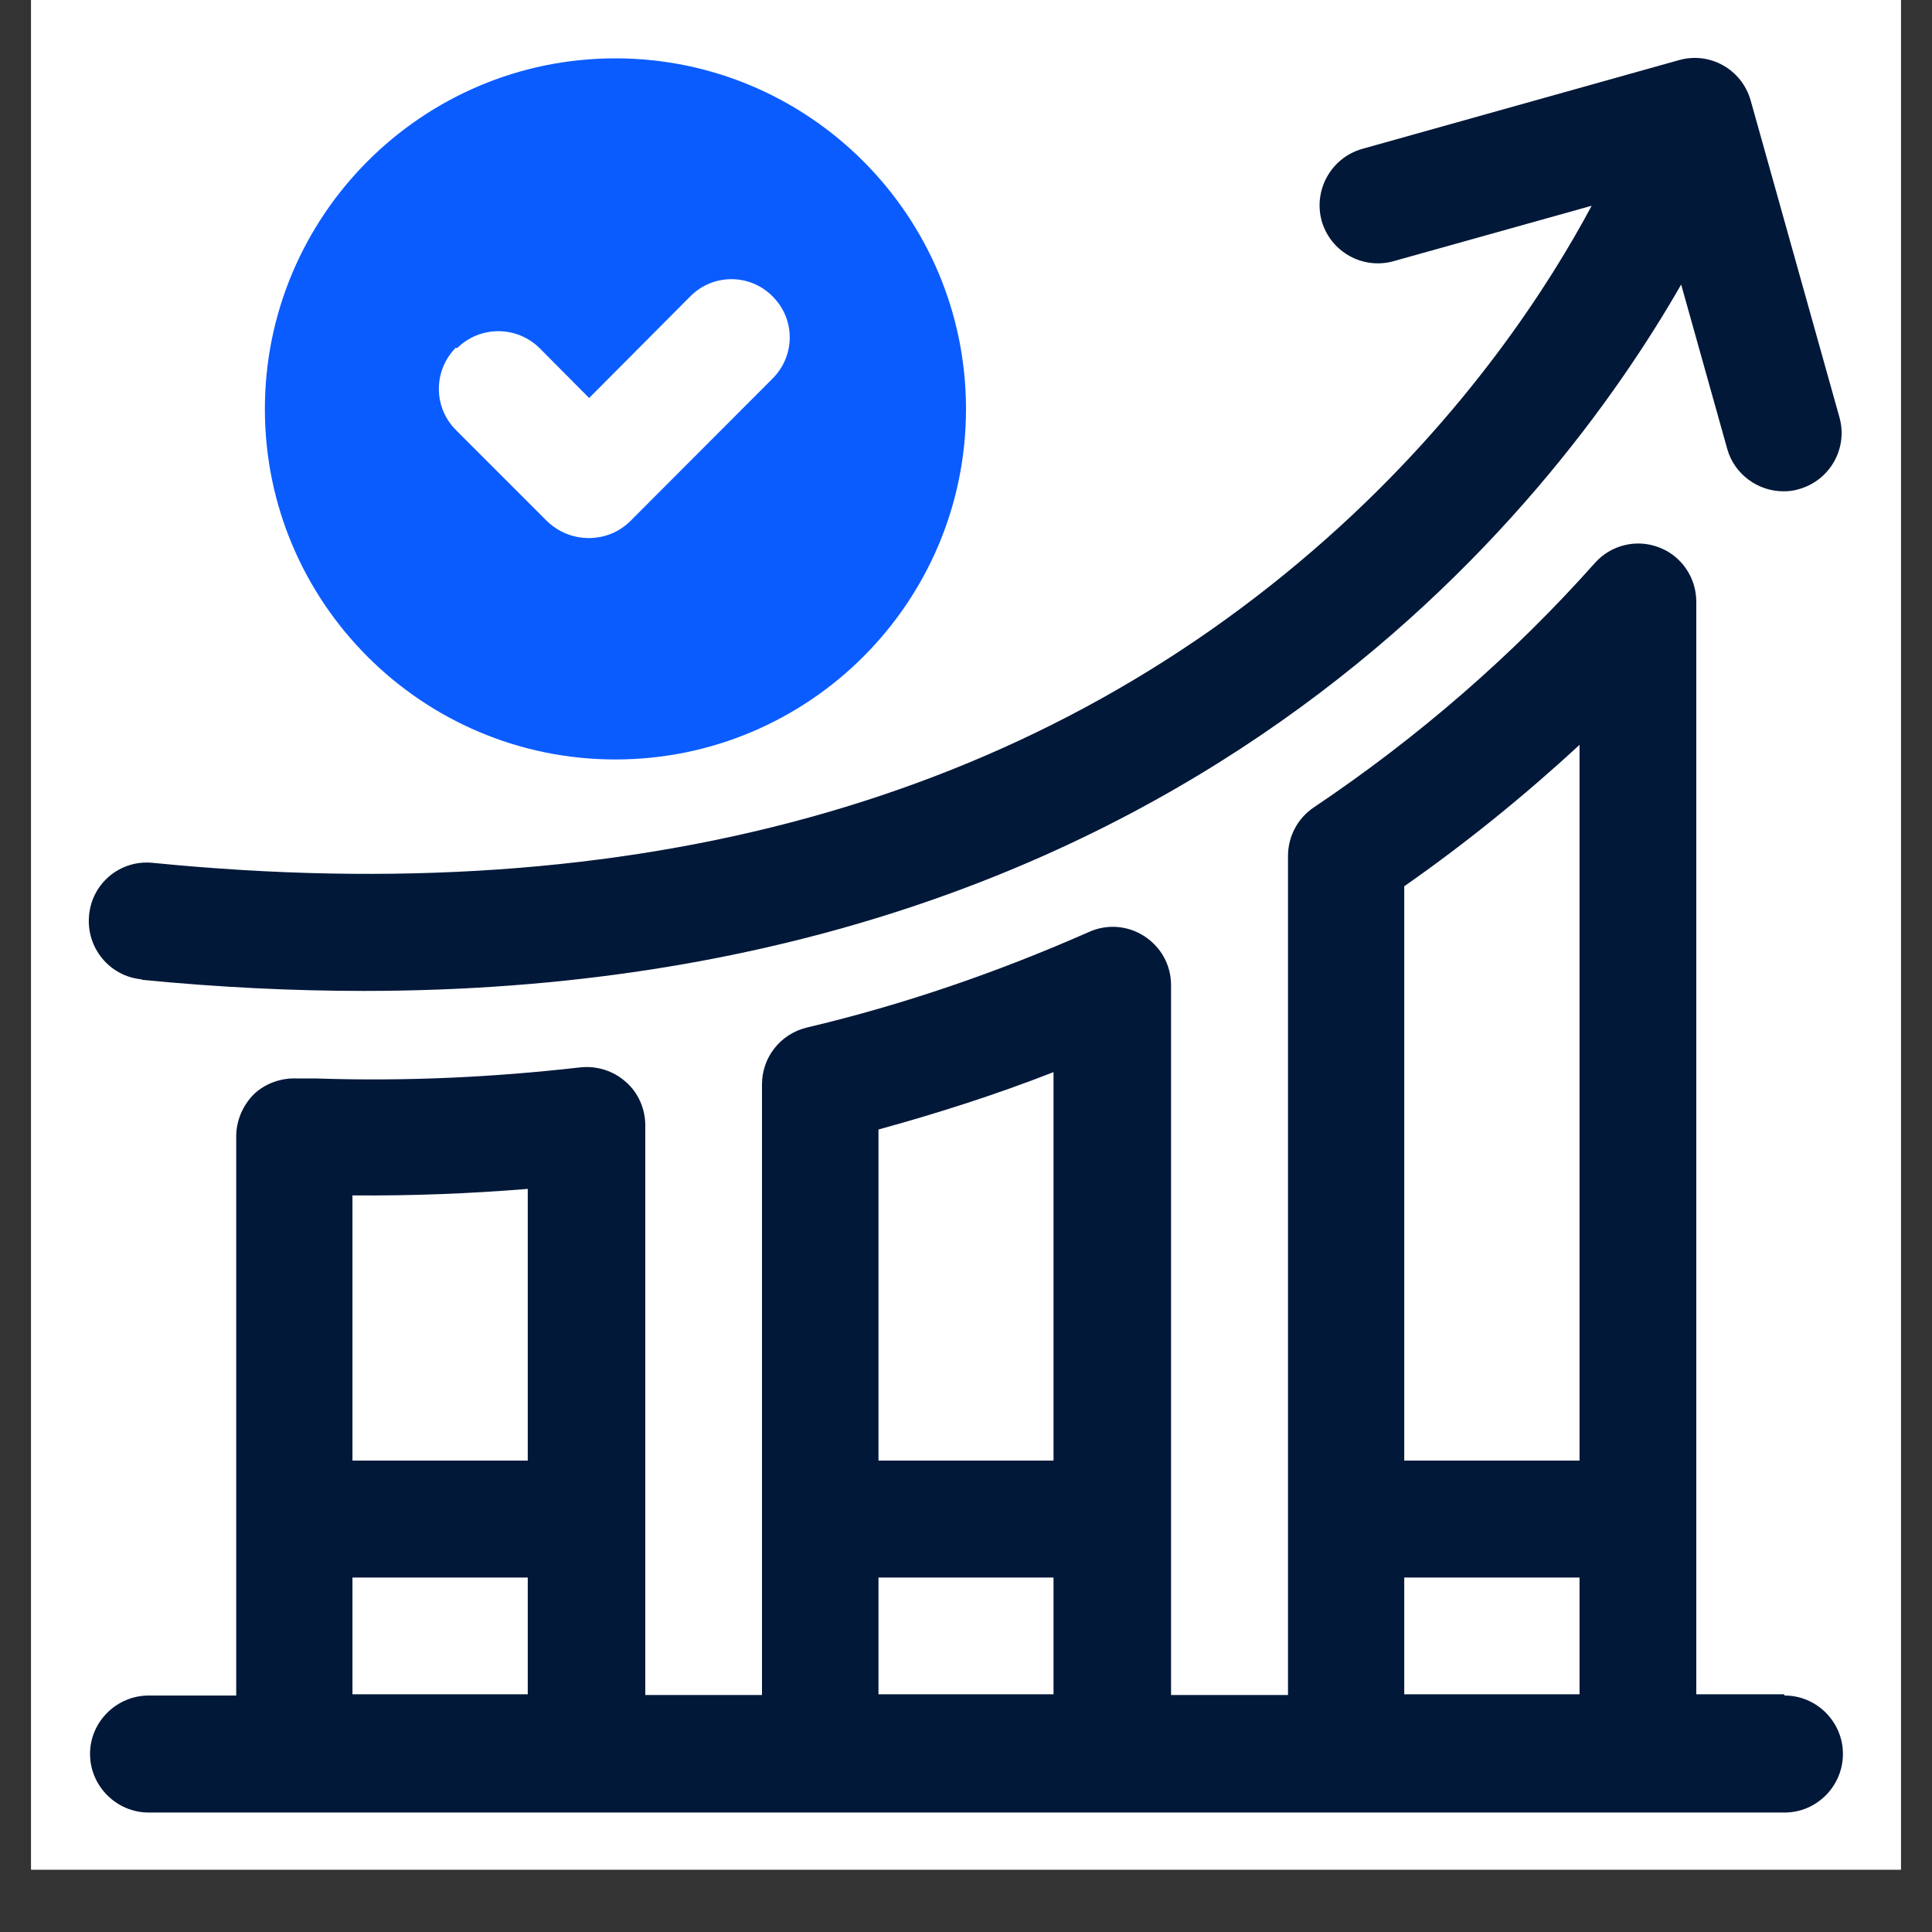 <svg xmlns="http://www.w3.org/2000/svg" xmlns:xlink="http://www.w3.org/1999/xlink" width="40" zoomAndPan="magnify" viewBox="0 0 30 30" height="40" preserveAspectRatio="xMidYMid meet" version="1.0"><rect x="0" y="0" width="30" height="30" fill="#333333" stroke="none"/><defs><clipPath id="7f1543e939"><path d="M 0.484 0 L 29.516 0 L 29.516 29.031 L 0.484 29.031 Z M 0.484 0 " clip-rule="nonzero"/></clipPath></defs><g clip-path="url(#7f1543e939)"><path fill="#ffffff" d="M 0.484 0 L 29.516 0 L 29.516 29.031 L 0.484 29.031 Z M 0.484 0 " fill-opacity="1" fill-rule="nonzero"/><path fill="#ffffff" d="M 0.484 0 L 29.516 0 L 29.516 29.031 L 0.484 29.031 Z M 0.484 0 " fill-opacity="1" fill-rule="nonzero"/></g><path fill="#011839" d="M 2.207 15.215 C 3.406 15.332 4.559 15.387 5.645 15.387 C 18.348 15.387 24.129 7.867 26.105 4.418 L 26.82 6.969 C 26.93 7.367 27.301 7.629 27.691 7.629 C 27.773 7.629 27.855 7.621 27.938 7.594 C 28.418 7.457 28.699 6.957 28.562 6.477 L 27.184 1.559 C 27.047 1.078 26.551 0.797 26.07 0.934 L 21.152 2.312 C 20.672 2.449 20.391 2.949 20.523 3.43 C 20.66 3.91 21.16 4.191 21.641 4.055 L 24.715 3.195 C 24.074 4.398 22.785 6.422 20.598 8.363 C 15.996 12.449 9.863 14.145 2.371 13.398 C 1.863 13.348 1.426 13.719 1.383 14.215 C 1.336 14.715 1.699 15.16 2.199 15.207 Z M 2.207 15.215 " fill-opacity="1" fill-rule="nonzero"/><path fill="#011839" d="M 27.703 26.309 L 26.34 26.309 L 26.34 9.344 C 26.34 8.965 26.105 8.629 25.762 8.5 C 25.406 8.363 25.008 8.465 24.762 8.746 C 23.492 10.172 22.023 11.449 20.398 12.539 C 20.145 12.711 20 12.992 20 13.293 L 20 26.32 L 18.184 26.32 L 18.184 15.297 C 18.184 14.988 18.031 14.707 17.766 14.535 C 17.512 14.371 17.188 14.344 16.906 14.473 C 15.516 15.086 14.047 15.598 12.523 15.957 C 12.113 16.059 11.832 16.422 11.832 16.84 L 11.832 26.32 L 10.02 26.32 L 10.02 17.473 C 10.02 17.219 9.91 16.965 9.719 16.801 C 9.527 16.629 9.273 16.547 9.012 16.574 C 7.641 16.73 6.289 16.793 4.895 16.746 L 4.602 16.746 C 4.367 16.738 4.121 16.82 3.941 16.992 C 3.77 17.164 3.668 17.402 3.668 17.645 L 3.668 26.328 L 2.309 26.328 C 1.809 26.328 1.398 26.738 1.398 27.234 C 1.398 27.734 1.809 28.145 2.309 28.145 L 27.711 28.145 C 28.211 28.145 28.617 27.734 28.617 27.234 C 28.617 26.738 28.211 26.328 27.711 26.328 Z M 24.527 11.566 L 24.527 22.68 L 21.805 22.68 L 21.805 13.762 C 22.766 13.09 23.672 12.355 24.527 11.566 Z M 21.805 24.496 L 24.527 24.496 L 24.527 26.309 L 21.805 26.309 Z M 16.359 16.648 L 16.359 22.68 L 13.641 22.68 L 13.641 17.539 C 14.566 17.285 15.48 16.992 16.359 16.648 Z M 13.641 24.496 L 16.359 24.496 L 16.359 26.309 L 13.641 26.309 Z M 8.195 18.461 L 8.195 22.68 L 5.473 22.68 L 5.473 18.562 C 6.391 18.57 7.289 18.535 8.195 18.461 Z M 5.473 24.496 L 8.195 24.496 L 8.195 26.309 L 5.473 26.309 Z M 5.473 24.496 " fill-opacity="1" fill-rule="nonzero"/><path fill="#0b5cff" d="M 9.555 11.793 C 12.559 11.793 15 9.355 15 6.352 C 15 3.348 12.559 0.906 9.555 0.906 C 6.555 0.906 4.113 3.348 4.113 6.352 C 4.113 9.355 6.555 11.793 9.555 11.793 Z M 7.098 5.406 C 7.453 5.055 8.023 5.055 8.379 5.406 L 9.148 6.18 L 10.719 4.602 C 11.07 4.246 11.645 4.246 11.996 4.602 C 12.352 4.953 12.352 5.523 11.996 5.879 L 9.785 8.094 C 9.609 8.266 9.383 8.355 9.141 8.355 C 8.895 8.355 8.668 8.258 8.496 8.094 L 7.078 6.676 C 6.727 6.324 6.727 5.754 7.078 5.398 Z M 7.098 5.406 " fill-opacity="1" fill-rule="nonzero"/></svg>
